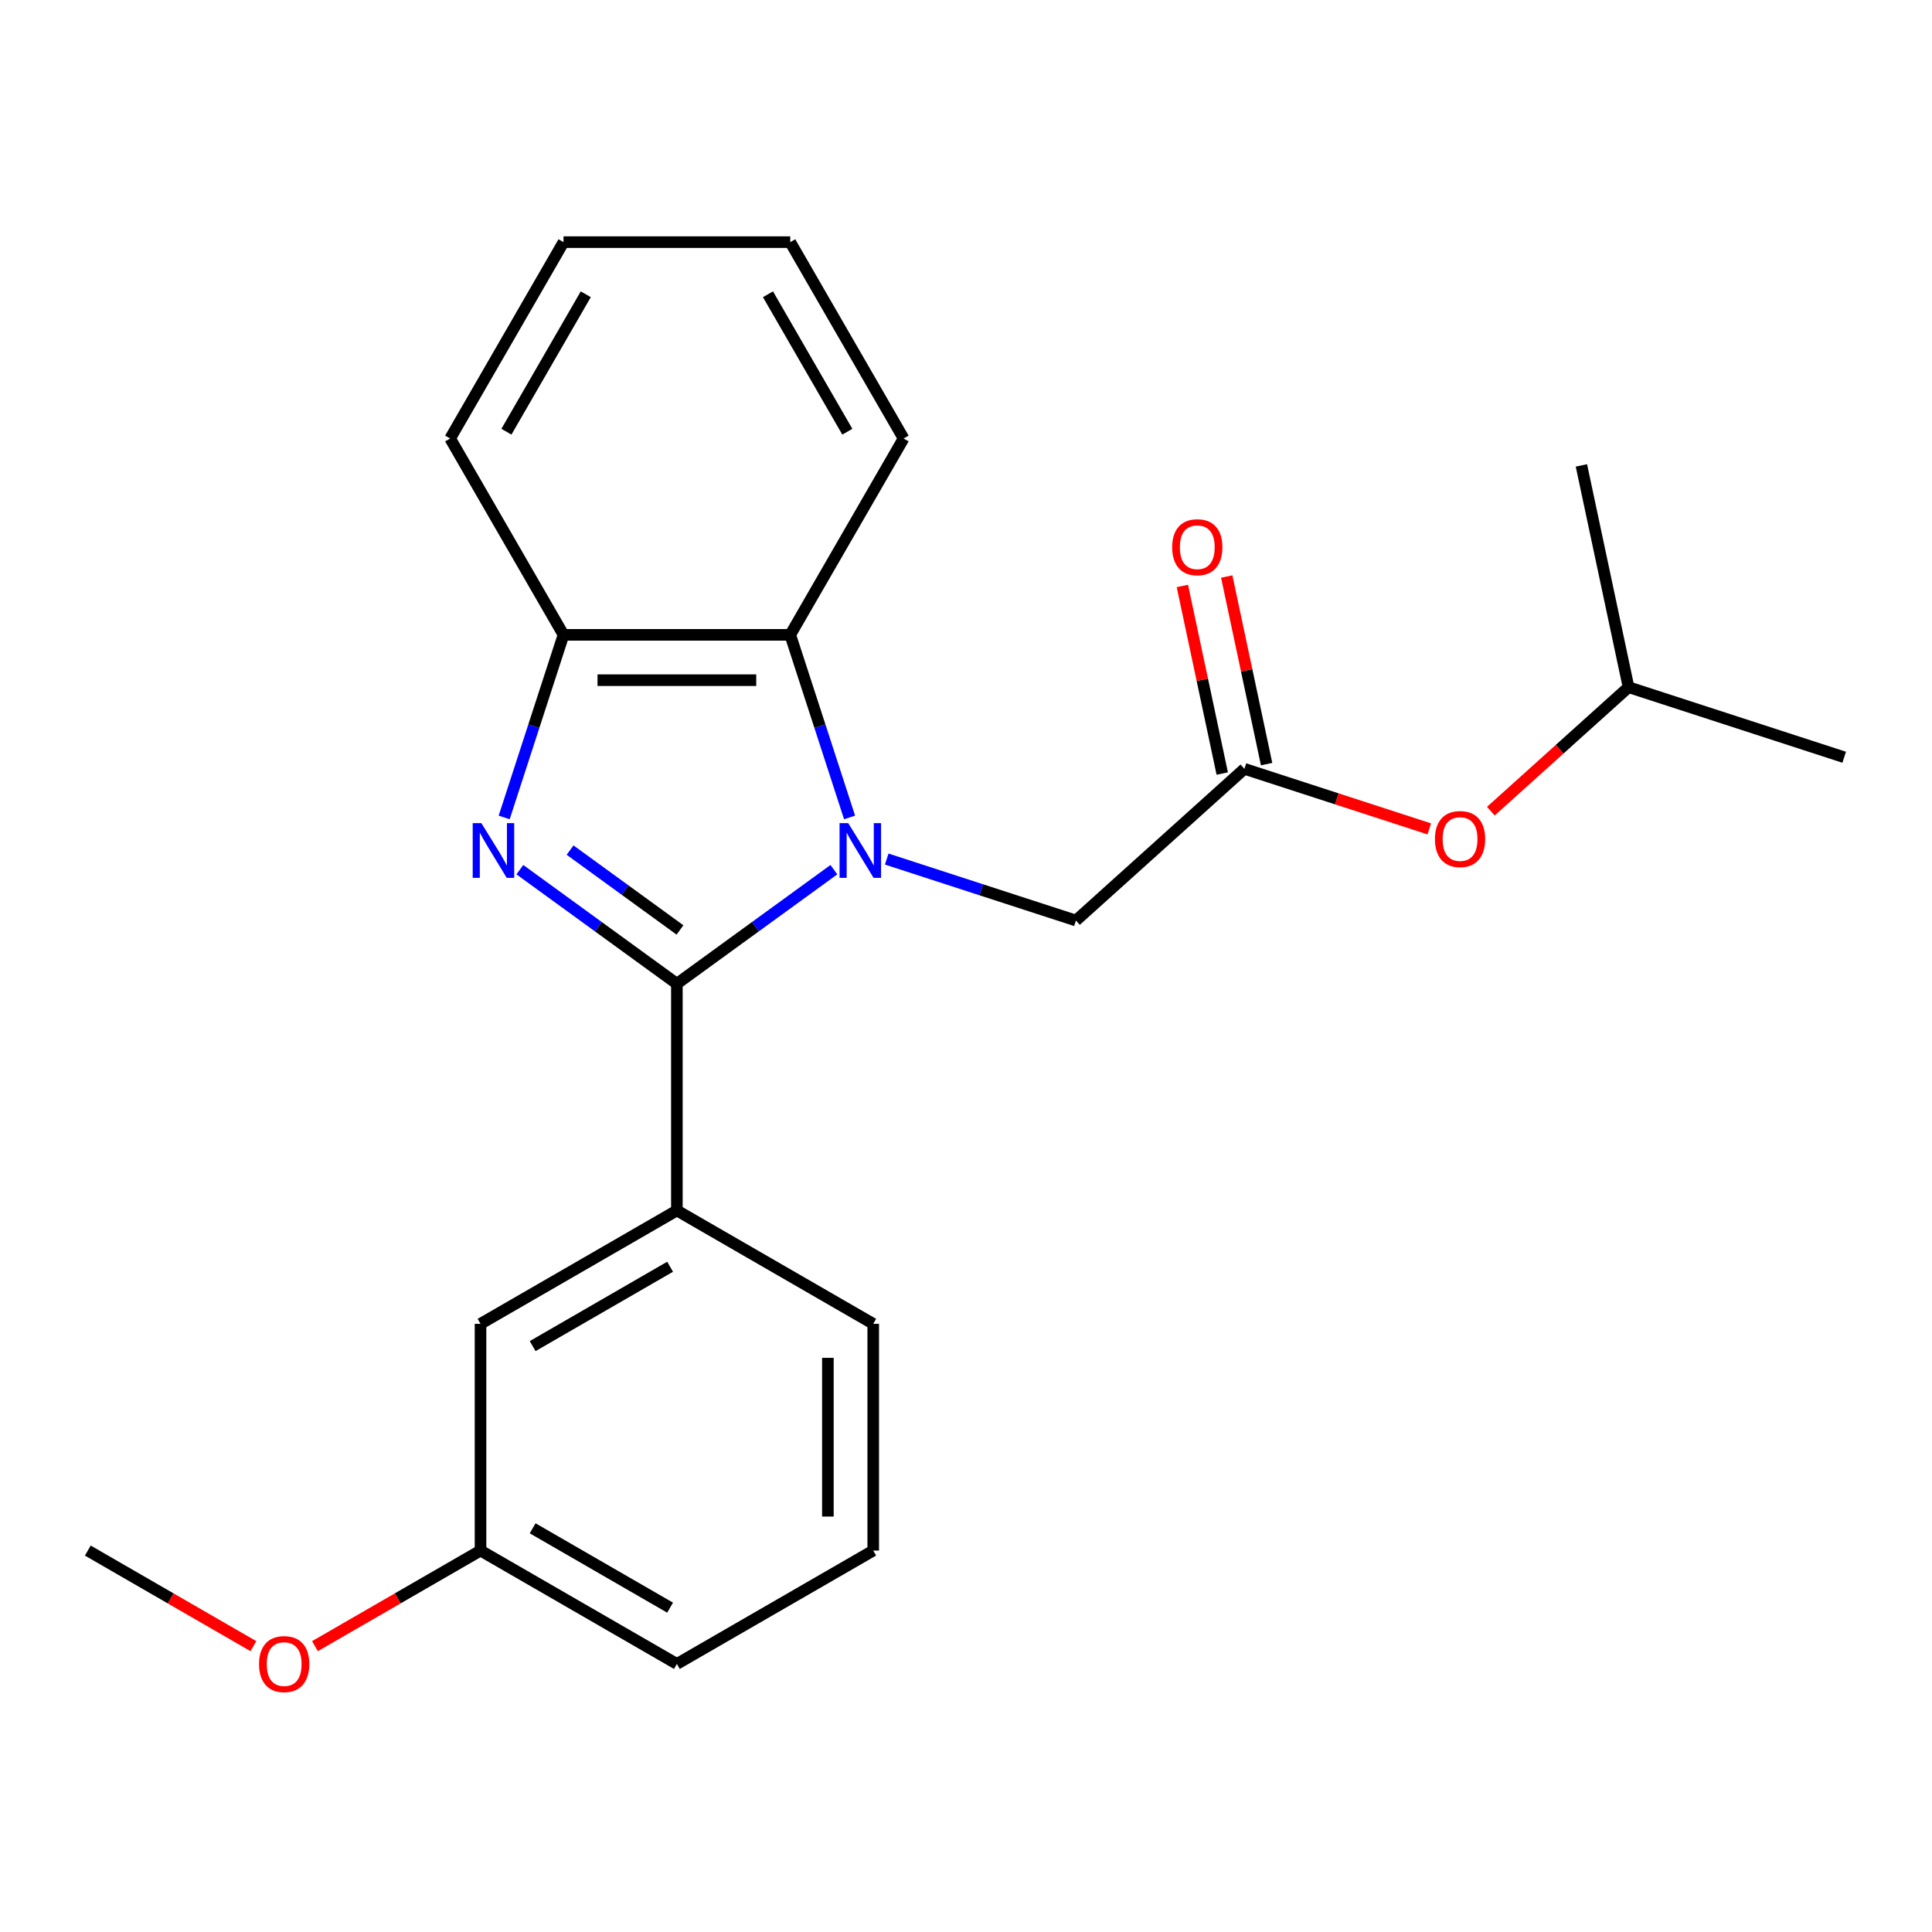 <?xml version='1.0' encoding='iso-8859-1'?>
<svg version='1.1' baseProfile='full'
              xmlns='http://www.w3.org/2000/svg'
                      xmlns:rdkit='http://www.rdkit.org/xml'
                      xmlns:xlink='http://www.w3.org/1999/xlink'
                  xml:space='preserve'
width='1000px' height='1000px' viewBox='0 0 1000 1000'>
<!-- END OF HEADER -->
<rect style='opacity:1.0;fill:#FFFFFF;stroke:none' width='1000' height='1000' x='0' y='0'> </rect>
<path class='bond-0' d='M 431.618,450.142 L 390.984,479.664' style='fill:none;fill-rule:evenodd;stroke:#0000FF;stroke-width:6px;stroke-linecap:butt;stroke-linejoin:miter;stroke-opacity:1' />
<path class='bond-0' d='M 390.984,479.664 L 350.35,509.186' style='fill:none;fill-rule:evenodd;stroke:#000000;stroke-width:6px;stroke-linecap:butt;stroke-linejoin:miter;stroke-opacity:1' />
<path class='bond-2' d='M 439.737,423.113 L 424.382,375.855' style='fill:none;fill-rule:evenodd;stroke:#0000FF;stroke-width:6px;stroke-linecap:butt;stroke-linejoin:miter;stroke-opacity:1' />
<path class='bond-2' d='M 424.382,375.855 L 409.027,328.596' style='fill:none;fill-rule:evenodd;stroke:#000000;stroke-width:6px;stroke-linecap:butt;stroke-linejoin:miter;stroke-opacity:1' />
<path class='bond-5' d='M 458.965,444.65 L 507.934,460.561' style='fill:none;fill-rule:evenodd;stroke:#0000FF;stroke-width:6px;stroke-linecap:butt;stroke-linejoin:miter;stroke-opacity:1' />
<path class='bond-5' d='M 507.934,460.561 L 556.902,476.471' style='fill:none;fill-rule:evenodd;stroke:#000000;stroke-width:6px;stroke-linecap:butt;stroke-linejoin:miter;stroke-opacity:1' />
<path class='bond-1' d='M 350.35,509.186 L 309.716,479.664' style='fill:none;fill-rule:evenodd;stroke:#000000;stroke-width:6px;stroke-linecap:butt;stroke-linejoin:miter;stroke-opacity:1' />
<path class='bond-1' d='M 309.716,479.664 L 269.082,450.142' style='fill:none;fill-rule:evenodd;stroke:#0000FF;stroke-width:6px;stroke-linecap:butt;stroke-linejoin:miter;stroke-opacity:1' />
<path class='bond-1' d='M 351.956,481.341 L 323.512,460.676' style='fill:none;fill-rule:evenodd;stroke:#000000;stroke-width:6px;stroke-linecap:butt;stroke-linejoin:miter;stroke-opacity:1' />
<path class='bond-1' d='M 323.512,460.676 L 295.068,440.01' style='fill:none;fill-rule:evenodd;stroke:#0000FF;stroke-width:6px;stroke-linecap:butt;stroke-linejoin:miter;stroke-opacity:1' />
<path class='bond-4' d='M 350.35,509.186 L 350.35,626.54' style='fill:none;fill-rule:evenodd;stroke:#000000;stroke-width:6px;stroke-linecap:butt;stroke-linejoin:miter;stroke-opacity:1' />
<path class='bond-23' d='M 260.962,423.113 L 276.318,375.855' style='fill:none;fill-rule:evenodd;stroke:#0000FF;stroke-width:6px;stroke-linecap:butt;stroke-linejoin:miter;stroke-opacity:1' />
<path class='bond-23' d='M 276.318,375.855 L 291.673,328.596' style='fill:none;fill-rule:evenodd;stroke:#000000;stroke-width:6px;stroke-linecap:butt;stroke-linejoin:miter;stroke-opacity:1' />
<path class='bond-3' d='M 409.027,328.596 L 291.673,328.596' style='fill:none;fill-rule:evenodd;stroke:#000000;stroke-width:6px;stroke-linecap:butt;stroke-linejoin:miter;stroke-opacity:1' />
<path class='bond-3' d='M 391.424,352.067 L 309.276,352.067' style='fill:none;fill-rule:evenodd;stroke:#000000;stroke-width:6px;stroke-linecap:butt;stroke-linejoin:miter;stroke-opacity:1' />
<path class='bond-12' d='M 409.027,328.596 L 467.704,226.965' style='fill:none;fill-rule:evenodd;stroke:#000000;stroke-width:6px;stroke-linecap:butt;stroke-linejoin:miter;stroke-opacity:1' />
<path class='bond-13' d='M 291.673,328.596 L 232.996,226.965' style='fill:none;fill-rule:evenodd;stroke:#000000;stroke-width:6px;stroke-linecap:butt;stroke-linejoin:miter;stroke-opacity:1' />
<path class='bond-7' d='M 350.35,626.54 L 248.718,685.217' style='fill:none;fill-rule:evenodd;stroke:#000000;stroke-width:6px;stroke-linecap:butt;stroke-linejoin:miter;stroke-opacity:1' />
<path class='bond-7' d='M 346.841,655.668 L 275.698,696.742' style='fill:none;fill-rule:evenodd;stroke:#000000;stroke-width:6px;stroke-linecap:butt;stroke-linejoin:miter;stroke-opacity:1' />
<path class='bond-11' d='M 350.35,626.54 L 451.982,685.217' style='fill:none;fill-rule:evenodd;stroke:#000000;stroke-width:6px;stroke-linecap:butt;stroke-linejoin:miter;stroke-opacity:1' />
<path class='bond-6' d='M 556.902,476.471 L 644.113,397.946' style='fill:none;fill-rule:evenodd;stroke:#000000;stroke-width:6px;stroke-linecap:butt;stroke-linejoin:miter;stroke-opacity:1' />
<path class='bond-8' d='M 655.592,395.506 L 645.273,346.958' style='fill:none;fill-rule:evenodd;stroke:#000000;stroke-width:6px;stroke-linecap:butt;stroke-linejoin:miter;stroke-opacity:1' />
<path class='bond-8' d='M 645.273,346.958 L 634.954,298.41' style='fill:none;fill-rule:evenodd;stroke:#FF0000;stroke-width:6px;stroke-linecap:butt;stroke-linejoin:miter;stroke-opacity:1' />
<path class='bond-8' d='M 632.634,400.386 L 622.315,351.838' style='fill:none;fill-rule:evenodd;stroke:#000000;stroke-width:6px;stroke-linecap:butt;stroke-linejoin:miter;stroke-opacity:1' />
<path class='bond-8' d='M 622.315,351.838 L 611.996,303.29' style='fill:none;fill-rule:evenodd;stroke:#FF0000;stroke-width:6px;stroke-linecap:butt;stroke-linejoin:miter;stroke-opacity:1' />
<path class='bond-9' d='M 644.113,397.946 L 691.952,413.49' style='fill:none;fill-rule:evenodd;stroke:#000000;stroke-width:6px;stroke-linecap:butt;stroke-linejoin:miter;stroke-opacity:1' />
<path class='bond-9' d='M 691.952,413.49 L 739.79,429.033' style='fill:none;fill-rule:evenodd;stroke:#FF0000;stroke-width:6px;stroke-linecap:butt;stroke-linejoin:miter;stroke-opacity:1' />
<path class='bond-10' d='M 248.718,685.217 L 248.718,802.572' style='fill:none;fill-rule:evenodd;stroke:#000000;stroke-width:6px;stroke-linecap:butt;stroke-linejoin:miter;stroke-opacity:1' />
<path class='bond-16' d='M 771.658,419.864 L 807.296,387.774' style='fill:none;fill-rule:evenodd;stroke:#FF0000;stroke-width:6px;stroke-linecap:butt;stroke-linejoin:miter;stroke-opacity:1' />
<path class='bond-16' d='M 807.296,387.774 L 842.935,355.685' style='fill:none;fill-rule:evenodd;stroke:#000000;stroke-width:6px;stroke-linecap:butt;stroke-linejoin:miter;stroke-opacity:1' />
<path class='bond-14' d='M 248.718,802.572 L 205.869,827.311' style='fill:none;fill-rule:evenodd;stroke:#000000;stroke-width:6px;stroke-linecap:butt;stroke-linejoin:miter;stroke-opacity:1' />
<path class='bond-14' d='M 205.869,827.311 L 163.02,852.049' style='fill:none;fill-rule:evenodd;stroke:#FF0000;stroke-width:6px;stroke-linecap:butt;stroke-linejoin:miter;stroke-opacity:1' />
<path class='bond-25' d='M 248.718,802.572 L 350.35,861.249' style='fill:none;fill-rule:evenodd;stroke:#000000;stroke-width:6px;stroke-linecap:butt;stroke-linejoin:miter;stroke-opacity:1' />
<path class='bond-25' d='M 275.698,791.047 L 346.841,832.121' style='fill:none;fill-rule:evenodd;stroke:#000000;stroke-width:6px;stroke-linecap:butt;stroke-linejoin:miter;stroke-opacity:1' />
<path class='bond-15' d='M 451.982,685.217 L 451.982,802.572' style='fill:none;fill-rule:evenodd;stroke:#000000;stroke-width:6px;stroke-linecap:butt;stroke-linejoin:miter;stroke-opacity:1' />
<path class='bond-15' d='M 428.511,702.821 L 428.511,784.969' style='fill:none;fill-rule:evenodd;stroke:#000000;stroke-width:6px;stroke-linecap:butt;stroke-linejoin:miter;stroke-opacity:1' />
<path class='bond-21' d='M 467.704,226.965 L 409.027,125.333' style='fill:none;fill-rule:evenodd;stroke:#000000;stroke-width:6px;stroke-linecap:butt;stroke-linejoin:miter;stroke-opacity:1' />
<path class='bond-21' d='M 438.576,223.455 L 397.502,152.313' style='fill:none;fill-rule:evenodd;stroke:#000000;stroke-width:6px;stroke-linecap:butt;stroke-linejoin:miter;stroke-opacity:1' />
<path class='bond-24' d='M 232.996,226.965 L 291.673,125.333' style='fill:none;fill-rule:evenodd;stroke:#000000;stroke-width:6px;stroke-linecap:butt;stroke-linejoin:miter;stroke-opacity:1' />
<path class='bond-24' d='M 262.124,223.455 L 303.198,152.313' style='fill:none;fill-rule:evenodd;stroke:#000000;stroke-width:6px;stroke-linecap:butt;stroke-linejoin:miter;stroke-opacity:1' />
<path class='bond-18' d='M 131.152,852.049 L 88.303,827.311' style='fill:none;fill-rule:evenodd;stroke:#FF0000;stroke-width:6px;stroke-linecap:butt;stroke-linejoin:miter;stroke-opacity:1' />
<path class='bond-18' d='M 88.303,827.311 L 45.455,802.572' style='fill:none;fill-rule:evenodd;stroke:#000000;stroke-width:6px;stroke-linecap:butt;stroke-linejoin:miter;stroke-opacity:1' />
<path class='bond-17' d='M 451.982,802.572 L 350.35,861.249' style='fill:none;fill-rule:evenodd;stroke:#000000;stroke-width:6px;stroke-linecap:butt;stroke-linejoin:miter;stroke-opacity:1' />
<path class='bond-19' d='M 842.935,355.685 L 954.545,391.95' style='fill:none;fill-rule:evenodd;stroke:#000000;stroke-width:6px;stroke-linecap:butt;stroke-linejoin:miter;stroke-opacity:1' />
<path class='bond-20' d='M 842.935,355.685 L 818.536,240.895' style='fill:none;fill-rule:evenodd;stroke:#000000;stroke-width:6px;stroke-linecap:butt;stroke-linejoin:miter;stroke-opacity:1' />
<path class='bond-22' d='M 409.027,125.333 L 291.673,125.333' style='fill:none;fill-rule:evenodd;stroke:#000000;stroke-width:6px;stroke-linecap:butt;stroke-linejoin:miter;stroke-opacity:1' />
<path  class='atom-0' d='M 439.031 426.047
L 448.311 441.047
Q 449.231 442.527, 450.711 445.207
Q 452.191 447.887, 452.271 448.047
L 452.271 426.047
L 456.031 426.047
L 456.031 454.367
L 452.151 454.367
L 442.191 437.967
Q 441.031 436.047, 439.791 433.847
Q 438.591 431.647, 438.231 430.967
L 438.231 454.367
L 434.551 454.367
L 434.551 426.047
L 439.031 426.047
' fill='#0000FF'/>
<path  class='atom-2' d='M 249.148 426.047
L 258.428 441.047
Q 259.348 442.527, 260.828 445.207
Q 262.308 447.887, 262.388 448.047
L 262.388 426.047
L 266.148 426.047
L 266.148 454.367
L 262.268 454.367
L 252.308 437.967
Q 251.148 436.047, 249.908 433.847
Q 248.708 431.647, 248.348 430.967
L 248.348 454.367
L 244.668 454.367
L 244.668 426.047
L 249.148 426.047
' fill='#0000FF'/>
<path  class='atom-9' d='M 606.714 283.236
Q 606.714 276.436, 610.074 272.636
Q 613.434 268.836, 619.714 268.836
Q 625.994 268.836, 629.354 272.636
Q 632.714 276.436, 632.714 283.236
Q 632.714 290.116, 629.314 294.036
Q 625.914 297.916, 619.714 297.916
Q 613.474 297.916, 610.074 294.036
Q 606.714 290.156, 606.714 283.236
M 619.714 294.716
Q 624.034 294.716, 626.354 291.836
Q 628.714 288.916, 628.714 283.236
Q 628.714 277.676, 626.354 274.876
Q 624.034 272.036, 619.714 272.036
Q 615.394 272.036, 613.034 274.836
Q 610.714 277.636, 610.714 283.236
Q 610.714 288.956, 613.034 291.836
Q 615.394 294.716, 619.714 294.716
' fill='#FF0000'/>
<path  class='atom-10' d='M 742.724 434.291
Q 742.724 427.491, 746.084 423.691
Q 749.444 419.891, 755.724 419.891
Q 762.004 419.891, 765.364 423.691
Q 768.724 427.491, 768.724 434.291
Q 768.724 441.171, 765.324 445.091
Q 761.924 448.971, 755.724 448.971
Q 749.484 448.971, 746.084 445.091
Q 742.724 441.211, 742.724 434.291
M 755.724 445.771
Q 760.044 445.771, 762.364 442.891
Q 764.724 439.971, 764.724 434.291
Q 764.724 428.731, 762.364 425.931
Q 760.044 423.091, 755.724 423.091
Q 751.404 423.091, 749.044 425.891
Q 746.724 428.691, 746.724 434.291
Q 746.724 440.011, 749.044 442.891
Q 751.404 445.771, 755.724 445.771
' fill='#FF0000'/>
<path  class='atom-15' d='M 134.086 861.329
Q 134.086 854.529, 137.446 850.729
Q 140.806 846.929, 147.086 846.929
Q 153.366 846.929, 156.726 850.729
Q 160.086 854.529, 160.086 861.329
Q 160.086 868.209, 156.686 872.129
Q 153.286 876.009, 147.086 876.009
Q 140.846 876.009, 137.446 872.129
Q 134.086 868.249, 134.086 861.329
M 147.086 872.809
Q 151.406 872.809, 153.726 869.929
Q 156.086 867.009, 156.086 861.329
Q 156.086 855.769, 153.726 852.969
Q 151.406 850.129, 147.086 850.129
Q 142.766 850.129, 140.406 852.929
Q 138.086 855.729, 138.086 861.329
Q 138.086 867.049, 140.406 869.929
Q 142.766 872.809, 147.086 872.809
' fill='#FF0000'/>
</svg>
